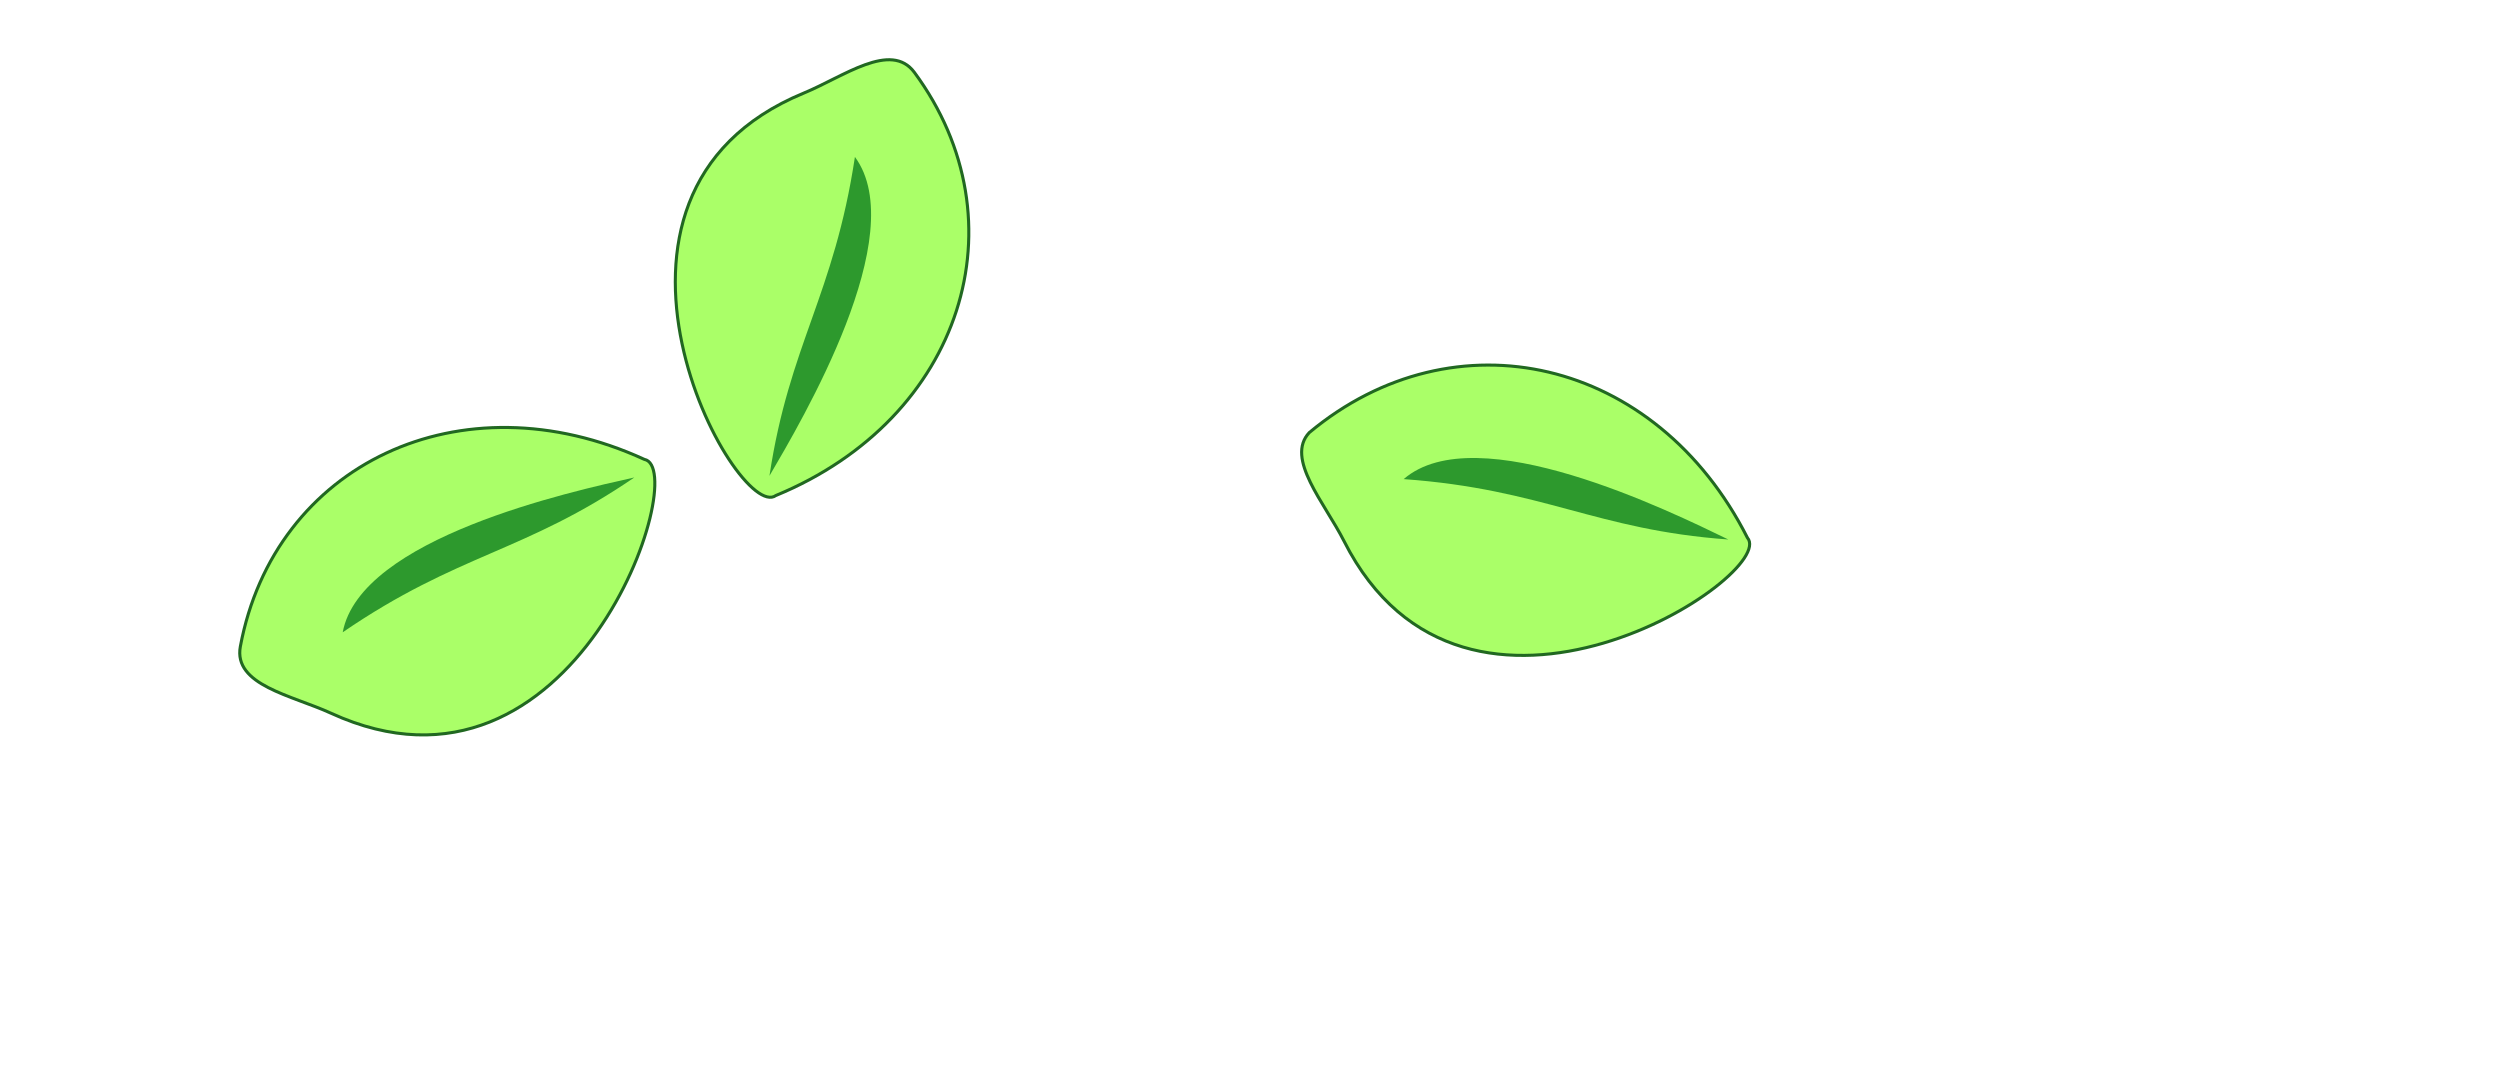 <?xml version="1.0"?><svg width="405.74" height="176.056" xmlns="http://www.w3.org/2000/svg" xmlns:xlink="http://www.w3.org/1999/xlink">
 <defs>
  <linearGradient id="linearGradient3299">
   <stop offset="0" id="stop3301" stop-color="#42057c"/>
   <stop offset="1" id="stop3303" stop-opacity="0" stop-color="#42057c"/>
  </linearGradient>
  <linearGradient xlink:href="#linearGradient3299" id="linearGradient3305" x1="0.047" y1="0.065" x2="0.959" y2="0.935"/>
 </defs>
 <g>
  <title>Layer 1</title>
  <path id="path2468" d="m104.58,74.558c-29.81,-13.67 -60.05,0.82 -65.57,30.35c-1.18,6.29 8.35,7.93 14.7,10.84c39.65,18.18 58.6,-39.75 50.87,-41.19z" stroke-linejoin="bevel" stroke-width="0.5" stroke="#216821" fill="#aaff68"/>
  <path id="path2470" d="m102.95,77.488c-10.2,2.28 -44.45,9.78 -47.33,25.13c18.8,-12.87 29.5,-12.92 47.33,-25.13z" fill="#2d992d"/>
  <path id="path2472" d="m283.6,87.278c-14.82,-29.26 -47.51,-36.74 -71.11,-17.07c-3.94,4.19 2.49,11.4 5.65,17.63c19.7,38.92 70.61,5.39 65.46,-0.56z" stroke-linejoin="bevel" stroke-width="0.5" stroke="#216821" fill="#aaff68"/>
  <path id="path2474" d="m280.5,87.558c-9.41,-4.57 -40.88,-20.02 -52.69,-9.8c22.72,1.63 31.13,8.25 52.69,9.8z" fill="#2d992d"/>
  <path id="path2476" d="m125.92,80.418c30.31,-12.5 40.32,-44.5 22.48,-68.67c-3.8,-5.15 -11.5,0.7 -17.95,3.36c-40.33,16.62 -10.86,69.98 -4.53,65.31z" stroke-linejoin="bevel" stroke-width="0.5" stroke="#216821" fill="#aaff68"/>
  <path id="path2478" d="m124.88,77.228c5.28,-9.02 23.14,-39.2 13.87,-51.76c-3.4,22.52 -10.65,30.39 -13.87,51.76z" fill="#2d992d"/>
 </g>
</svg>